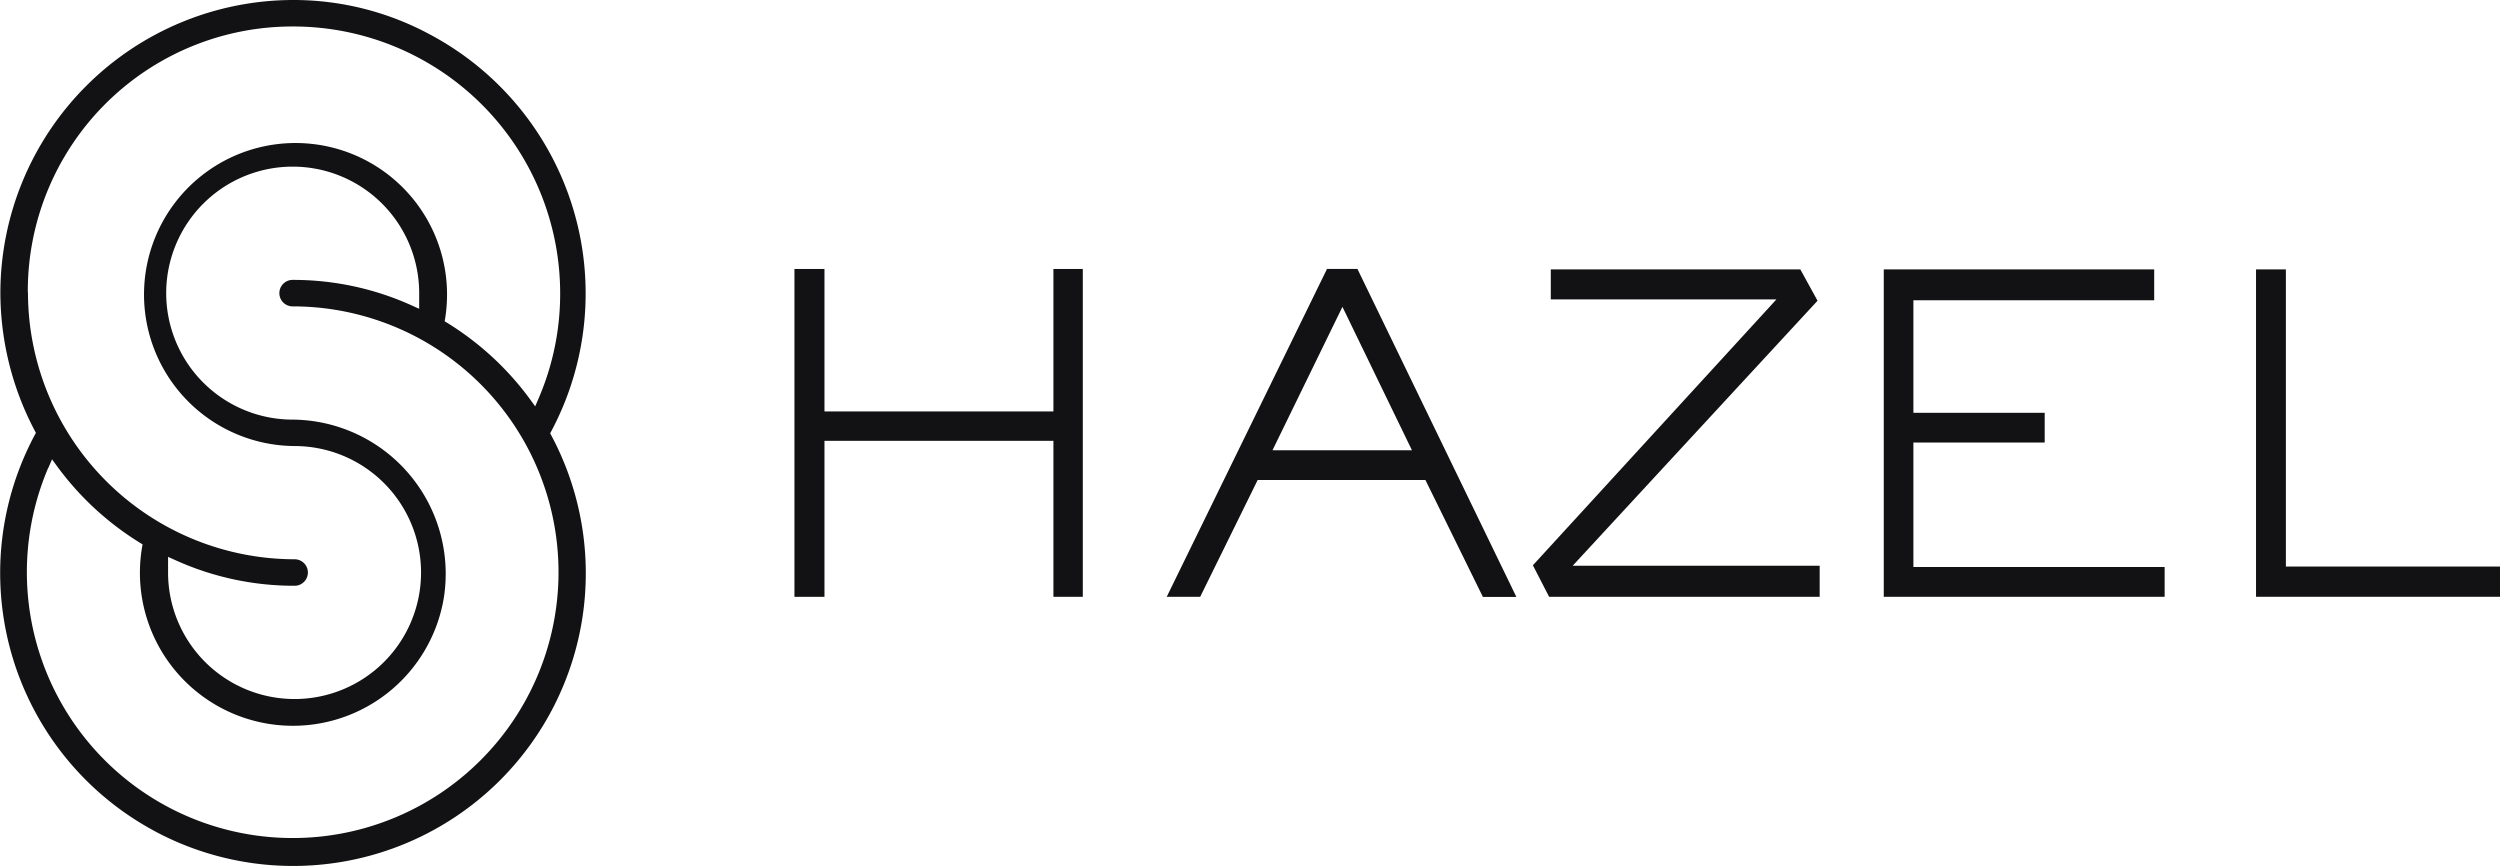 <svg id="Logo" xmlns="http://www.w3.org/2000/svg" width="92.401" height="32" viewBox="0 0 92.401 32">
  <path id="Path_1" data-name="Path 1" d="M298.238,30.733a10.818,10.818,0,0,0,14.643-14.624l-.05-.093.049-.093A10.84,10.84,0,0,0,308.4,1.281,10.613,10.613,0,0,0,303.344,0,10.838,10.838,0,0,0,292.51,10.817a10.963,10.963,0,0,0,1.264,5.089l.049.092-.049.092a10.821,10.821,0,0,0,4.465,14.642m-4.715-19.916A9.778,9.778,0,0,1,303.345.979a9.867,9.867,0,0,1,9.855,9.856,9.765,9.765,0,0,1-.788,3.869l-.135.315-.2-.275a10.844,10.844,0,0,0-3.033-2.8l-.113-.069.022-.131a5.6,5.6,0,1,0-5.57,4.742,4.675,4.675,0,1,1-4.675,4.675v-.579l.278.125a10.619,10.619,0,0,0,4.4.943.489.489,0,1,0,0-.979,9.867,9.867,0,0,1-9.856-9.856m.754,6.476.135-.315.2.275a10.844,10.844,0,0,0,3.033,2.8l.113.069-.022.131a5.654,5.654,0,1,0,11.158,1.84,5.7,5.7,0,0,0-5.587-6.582,4.675,4.675,0,1,1,4.675-4.675v.579l-.278-.125a10.62,10.62,0,0,0-4.4-.943.489.489,0,1,0,0,.979,9.825,9.825,0,1,1-9.034,5.97" transform="translate(-292.496)" fill="#121214"/>
  <g id="Group_75" data-name="Group 75" transform="translate(29.363 9.941)">
    <path id="Path_59" data-name="Path 59" d="M9.572,0V5.266H1.11V0H0V12.118H1.11V6.352H9.572v5.765h1.086V0Z" transform="translate(0 0)" fill="#121214"/>
    <path id="Path_60" data-name="Path 60" d="M210.095,1.4l2.569,5.3H207.51ZM209.524,0,203.6,12.118h1.237L206.962,7.8h6.2l2.125,4.322h1.237L210.65,0Z" transform="translate(-189.841)" fill="#121214"/>
    <path id="Path_61" data-name="Path 61" d="M404.462.236v1.11H412.8l-9,9.826.6,1.166h10v-1.15h-9.128l9.049-9.794L413.685.236Z" transform="translate(-376.507 -0.22)" fill="#121214"/>
    <path id="Path_62" data-name="Path 62" d="M595.777.236v12.1h10.381v-1.1h-9.286v-4.6h4.853v-1.1h-4.853V1.378h8.9V.236Z" transform="translate(-555.515 -0.22)" fill="#121214"/>
    <path id="Path_63" data-name="Path 63" d="M799.376.236v12.1h9.017V11.219h-7.914V.236Z" transform="translate(-745.355 -0.22)" fill="#121214"/>
  </g>
</svg>
